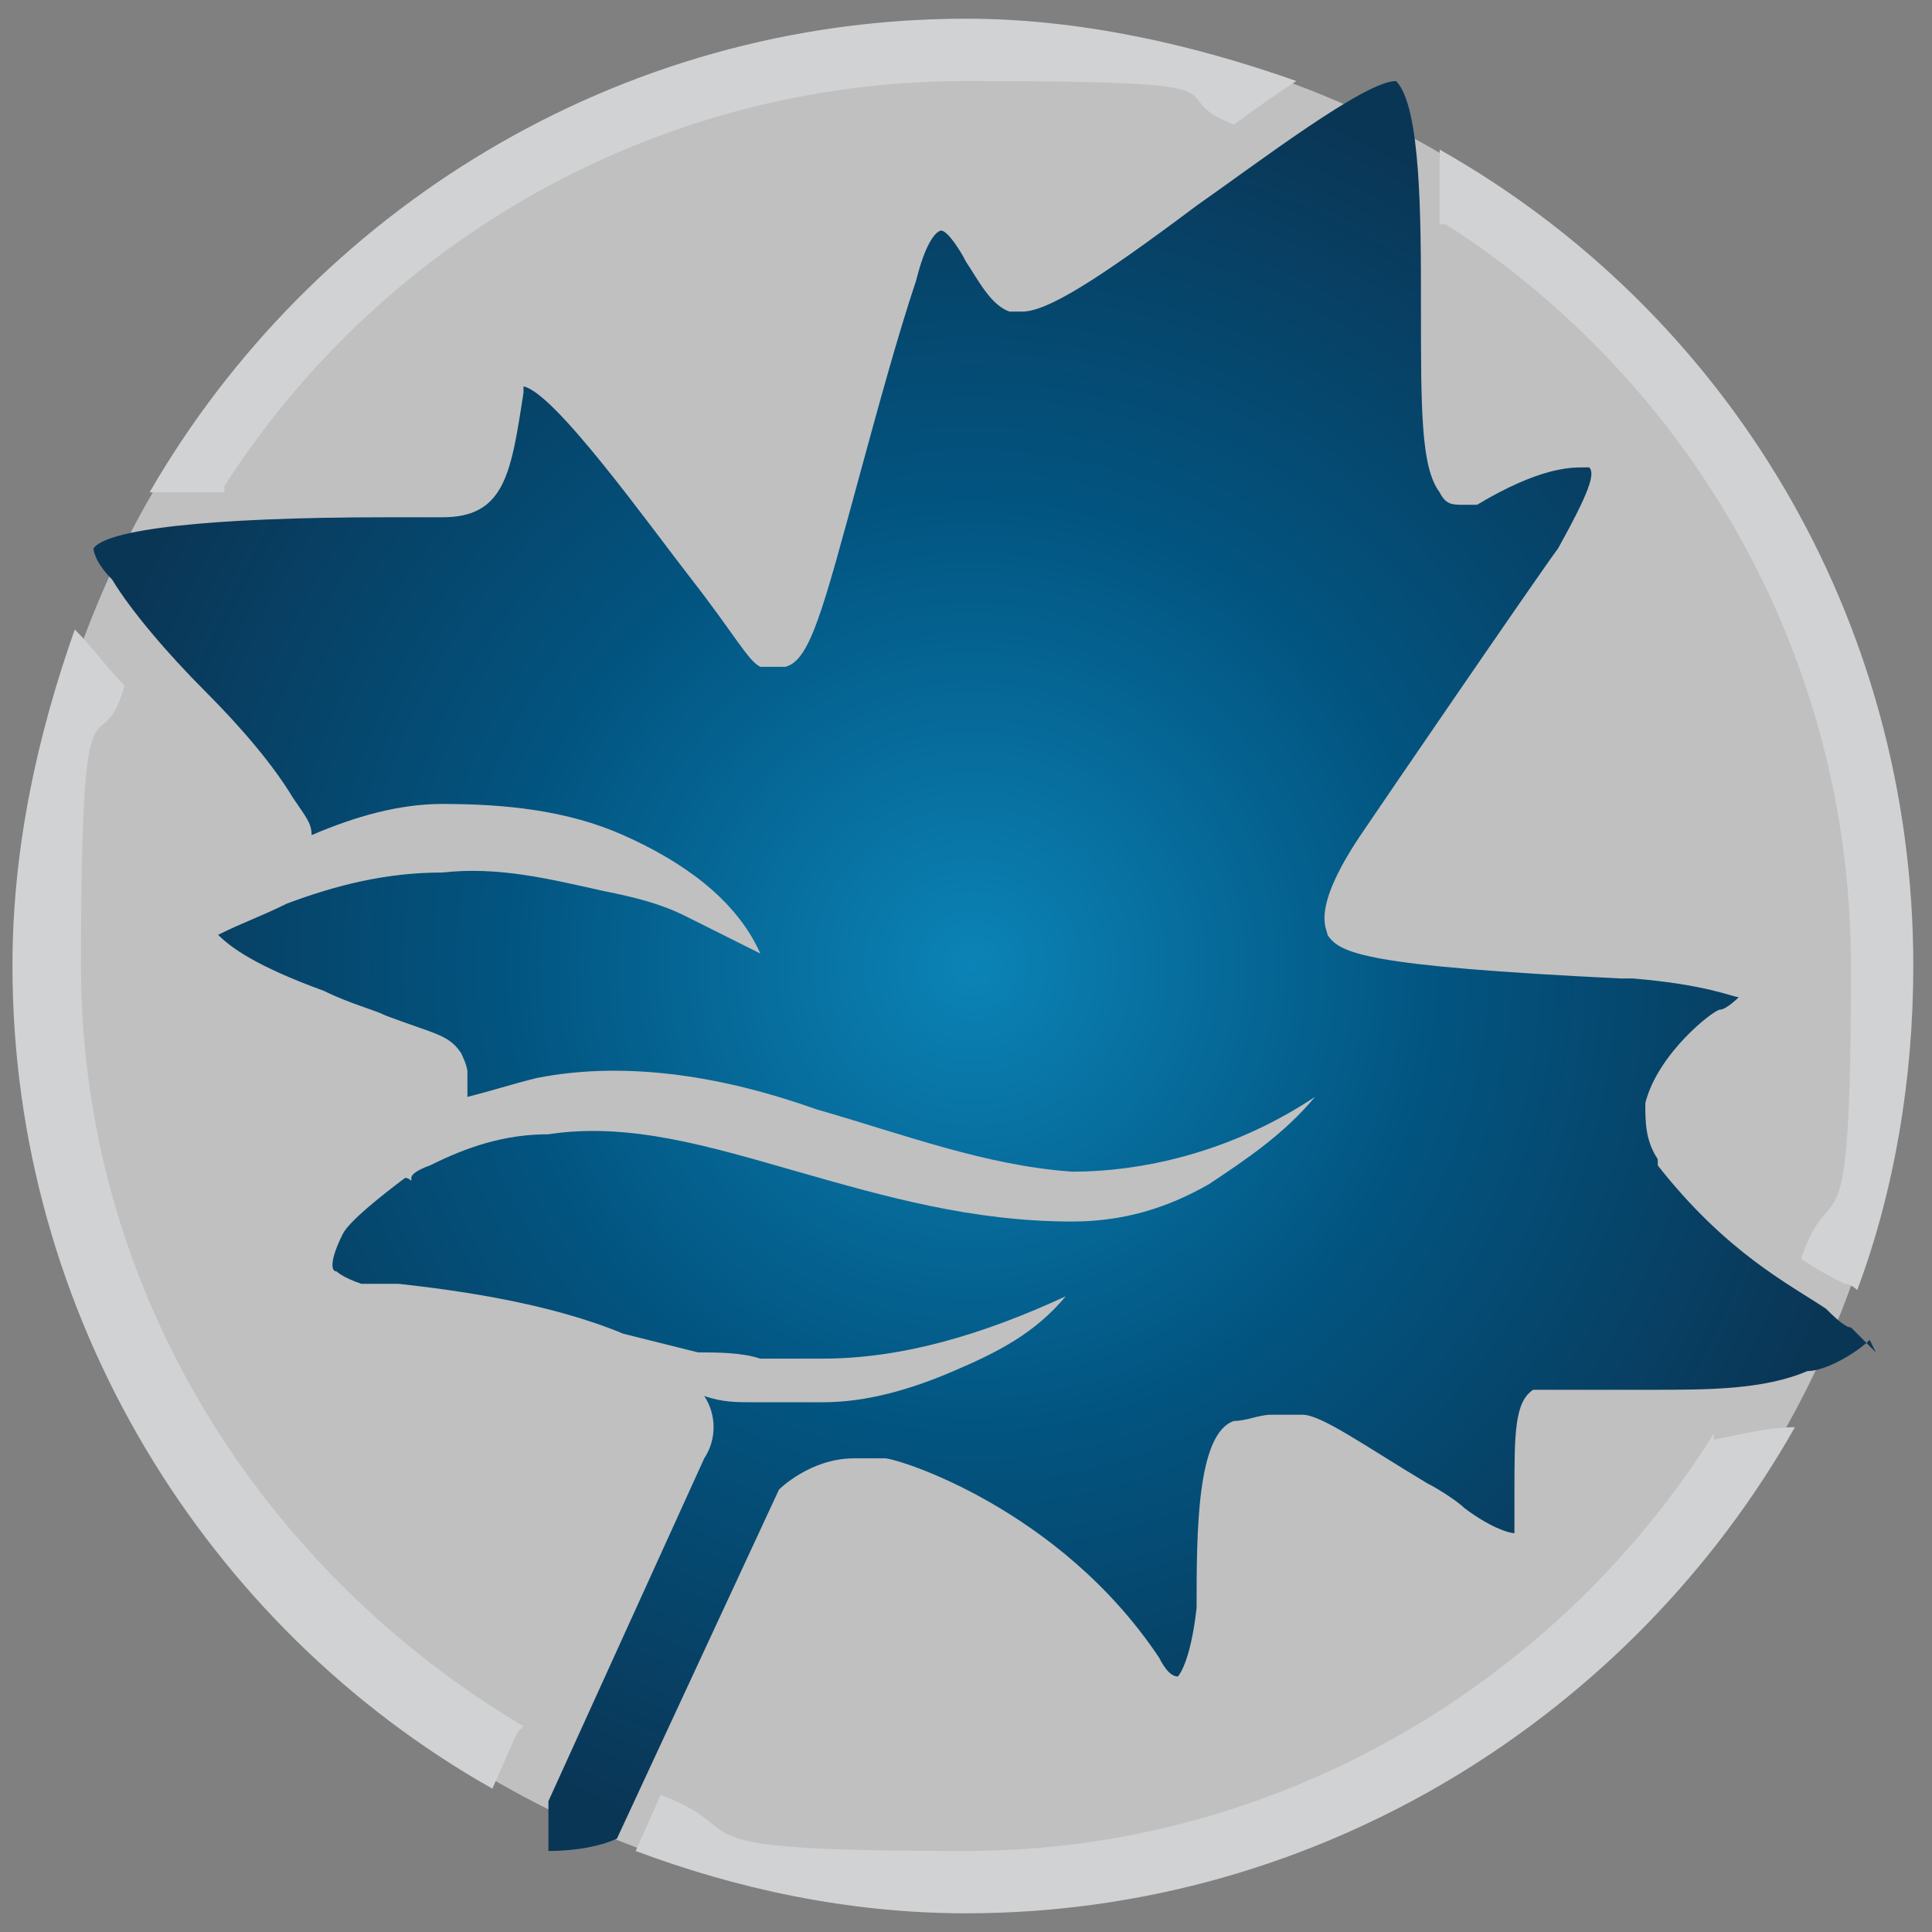 <?xml version="1.0" encoding="UTF-8"?>
<svg id="Layer_1" xmlns="http://www.w3.org/2000/svg" xmlns:xlink="http://www.w3.org/1999/xlink" version="1.1" viewBox="0 0 31 31">
  <rect x="0" y="0" width="31" height="31" fill="#808080" stroke="none"/>
  <!-- Generator: Adobe Illustrator 29.2.1, SVG Export Plug-In . SVG Version: 2.1.0 Build 116)  -->
  <defs>
    <style>
      .st0 {
        fill: #d1d2d3;
      }

      .st1 {
        fill: #fff;
        opacity: .5;
      }

      .st2 {
        fill: url(#New_Gradient_Swatch_1);
      }
    </style>
    <radialGradient id="New_Gradient_Swatch_1" data-name="New Gradient Swatch 1" cx="15.6" cy="15.5" fx="15.6" fy="15.5" r="14.7" gradientUnits="userSpaceOnUse">
      <stop offset="0" stop-color="#0b83b6"/>
      <stop offset=".5" stop-color="#025581"/>
      <stop offset="1" stop-color="#0a3656"/>
    </radialGradient>
  </defs>
  <circle class="st1" cx="15.5" cy="15.5" r="15.1"/>
  <g>
    <path class="st0" d="M23.2,3.6c3.9,2.5,6.5,6.9,6.5,11.9s-.3,3.2-.8,4.7c.3.2.5.3.7.4,0,0,.1,0,.2.1.6-1.6.9-3.4.9-5.2,0-5.6-3-10.5-7.6-13.1,0,.4,0,.8,0,1.2Z"/>
    <path class="st0" d="M27.5,23c-2.5,4-7,6.7-12,6.7s-3.3-.3-4.9-.9l-.4.9c1.6.6,3.4,1,5.3,1,5.7,0,10.7-3.2,13.3-7.8-.4,0-.8.1-1.3.2Z"/>
    <path class="st0" d="M8.4,27.7c-4.2-2.5-7.1-7-7.1-12.2s.3-3.1.7-4.5c-.3-.3-.5-.6-.8-.9-.6,1.7-1,3.5-1,5.4,0,5.6,3.1,10.6,7.7,13.2l.4-.9Z"/>
    <path class="st0" d="M3.6,7.8C6.1,3.9,10.5,1.3,15.5,1.3s3,.2,4.3.7c.4-.3.7-.5,1-.7-1.7-.6-3.5-1-5.3-1C9.9.3,5,3.4,2.4,7.9c.3,0,.7,0,1.2,0Z"/>
  </g>
  <path class="st2" d="M30.1,21.7c0,0-.2-.2-.4-.4-.1,0-.3-.2-.4-.3-.6-.4-1.6-.9-2.7-2.3,0,0,0,0,0-.1-.2-.3-.2-.6-.2-.9.2-.8,1.1-1.5,1.2-1.5h0s0,0,0,0c.1,0,.3-.2.3-.2-.1,0-.5-.2-1.7-.3h-.2c-4.1-.2-4.5-.4-4.7-.7,0-.1-.3-.4.6-1.7.2-.3,2.8-4.1,3.1-4.5.5-.9.6-1.2.5-1.3,0,0,0,0-.1,0-.2,0-.7,0-1.7.6,0,0-.1,0-.2,0-.2,0-.3,0-.4-.2-.3-.4-.3-1.3-.3-3,0-1.4,0-3.2-.4-3.6,0,0,0,0,0,0,0,0,0,0,0,0h0s0,0,0,0c-.5,0-2.2,1.3-3.2,2-1.6,1.2-2.4,1.7-2.8,1.7s-.2,0-.2,0c-.3-.1-.5-.5-.7-.8-.1-.2-.3-.5-.4-.5,0,0-.2,0-.4.8-.3.9-.6,2-.9,3.1-.6,2.2-.8,3-1.2,3.1,0,0-.1,0-.2,0,0,0-.2,0-.2,0-.2-.1-.4-.5-1.1-1.4-.7-.9-2.2-3-2.7-3.1,0,0,0,0,0,.1-.2,1.3-.3,2-1.3,2-.2,0-.5,0-.9,0-2.9,0-4.5.2-4.7.5,0,0,0,.2.3.5.3.5.9,1.2,1.5,1.8.6.6,1.1,1.2,1.4,1.7.2.3.3.4.3.6.7-.3,1.4-.5,2.1-.5,1,0,2,.1,2.9.5.9.4,1.8,1,2.2,1.9h0c-.4-.2-.8-.4-1.2-.6-.4-.2-.8-.3-1.3-.4-.9-.2-1.7-.4-2.6-.3-.9,0-1.7.2-2.5.5-.4.2-.7.3-1.1.5.2.2.6.5,1.7.9.4.2.8.3,1,.4.8.3,1,.3,1.2.6,0,0,.1.2.1.3h0c0,.2,0,.3,0,.4.4-.1.7-.2,1.1-.3,1.5-.3,3.1,0,4.5.5,1.4.4,2.7.9,4.1,1,1.3,0,2.7-.4,3.9-1.2h0c-.5.6-1.1,1-1.7,1.4-.7.4-1.4.6-2.2.6-1.6,0-3-.4-4.4-.8-1.4-.4-2.7-.8-4-.6-.7,0-1.3.2-1.9.5,0,0-.3.1-.3.2s0,0-.1,0c-.4.3-.9.7-1,.9-.2.4-.2.6-.1.6h0s0,0,0,0c0,0,0,0,0,0,0,0,.1.1.4.2.1,0,.4,0,.6,0,.9.1,2.4.3,3.6.8.4.1.8.2,1.2.3.3,0,.7,0,1,.1.2,0,.3,0,.5,0,.2,0,.3,0,.5,0,1.3,0,2.6-.4,3.9-1h0c-.5.6-1.1.9-1.8,1.2-.7.3-1.4.5-2.1.5-.2,0-.4,0-.5,0-.2,0-.4,0-.6,0-.3,0-.5,0-.8-.1.2.3.2.7,0,1l-2.5,5.5c0,.3,0,.7,0,.8,0,0,0,0,0,0,0,0,0,0,0,0,.5,0,.9-.1,1.1-.2l2.6-5.6h0c0,0,.5-.5,1.2-.5.2,0,.3,0,.5,0,.2,0,2.8.8,4.4,3.2h0s0,0,0,0c0,0,0,0,0,0,.1.2.2.3.3.3,0,0,.2-.2.3-1.1,0-1.2,0-2.8.6-3,.2,0,.4-.1.6-.1.2,0,.4,0,.5,0,.3,0,1,.5,2,1.1.2.1.5.3.6.4.4.3.7.4.8.4,0,0,0,0,0,0,0,0,0,0,0-.1,0-.1,0-.3,0-.5,0-1,0-1.5.3-1.7,0,0,.1,0,.3,0s.3,0,.5,0c.3,0,.7,0,1.1,0,.9,0,1.8,0,2.5-.3.3,0,.8-.3,1-.5,0,0,0,0,0,0Z"/>
</svg>